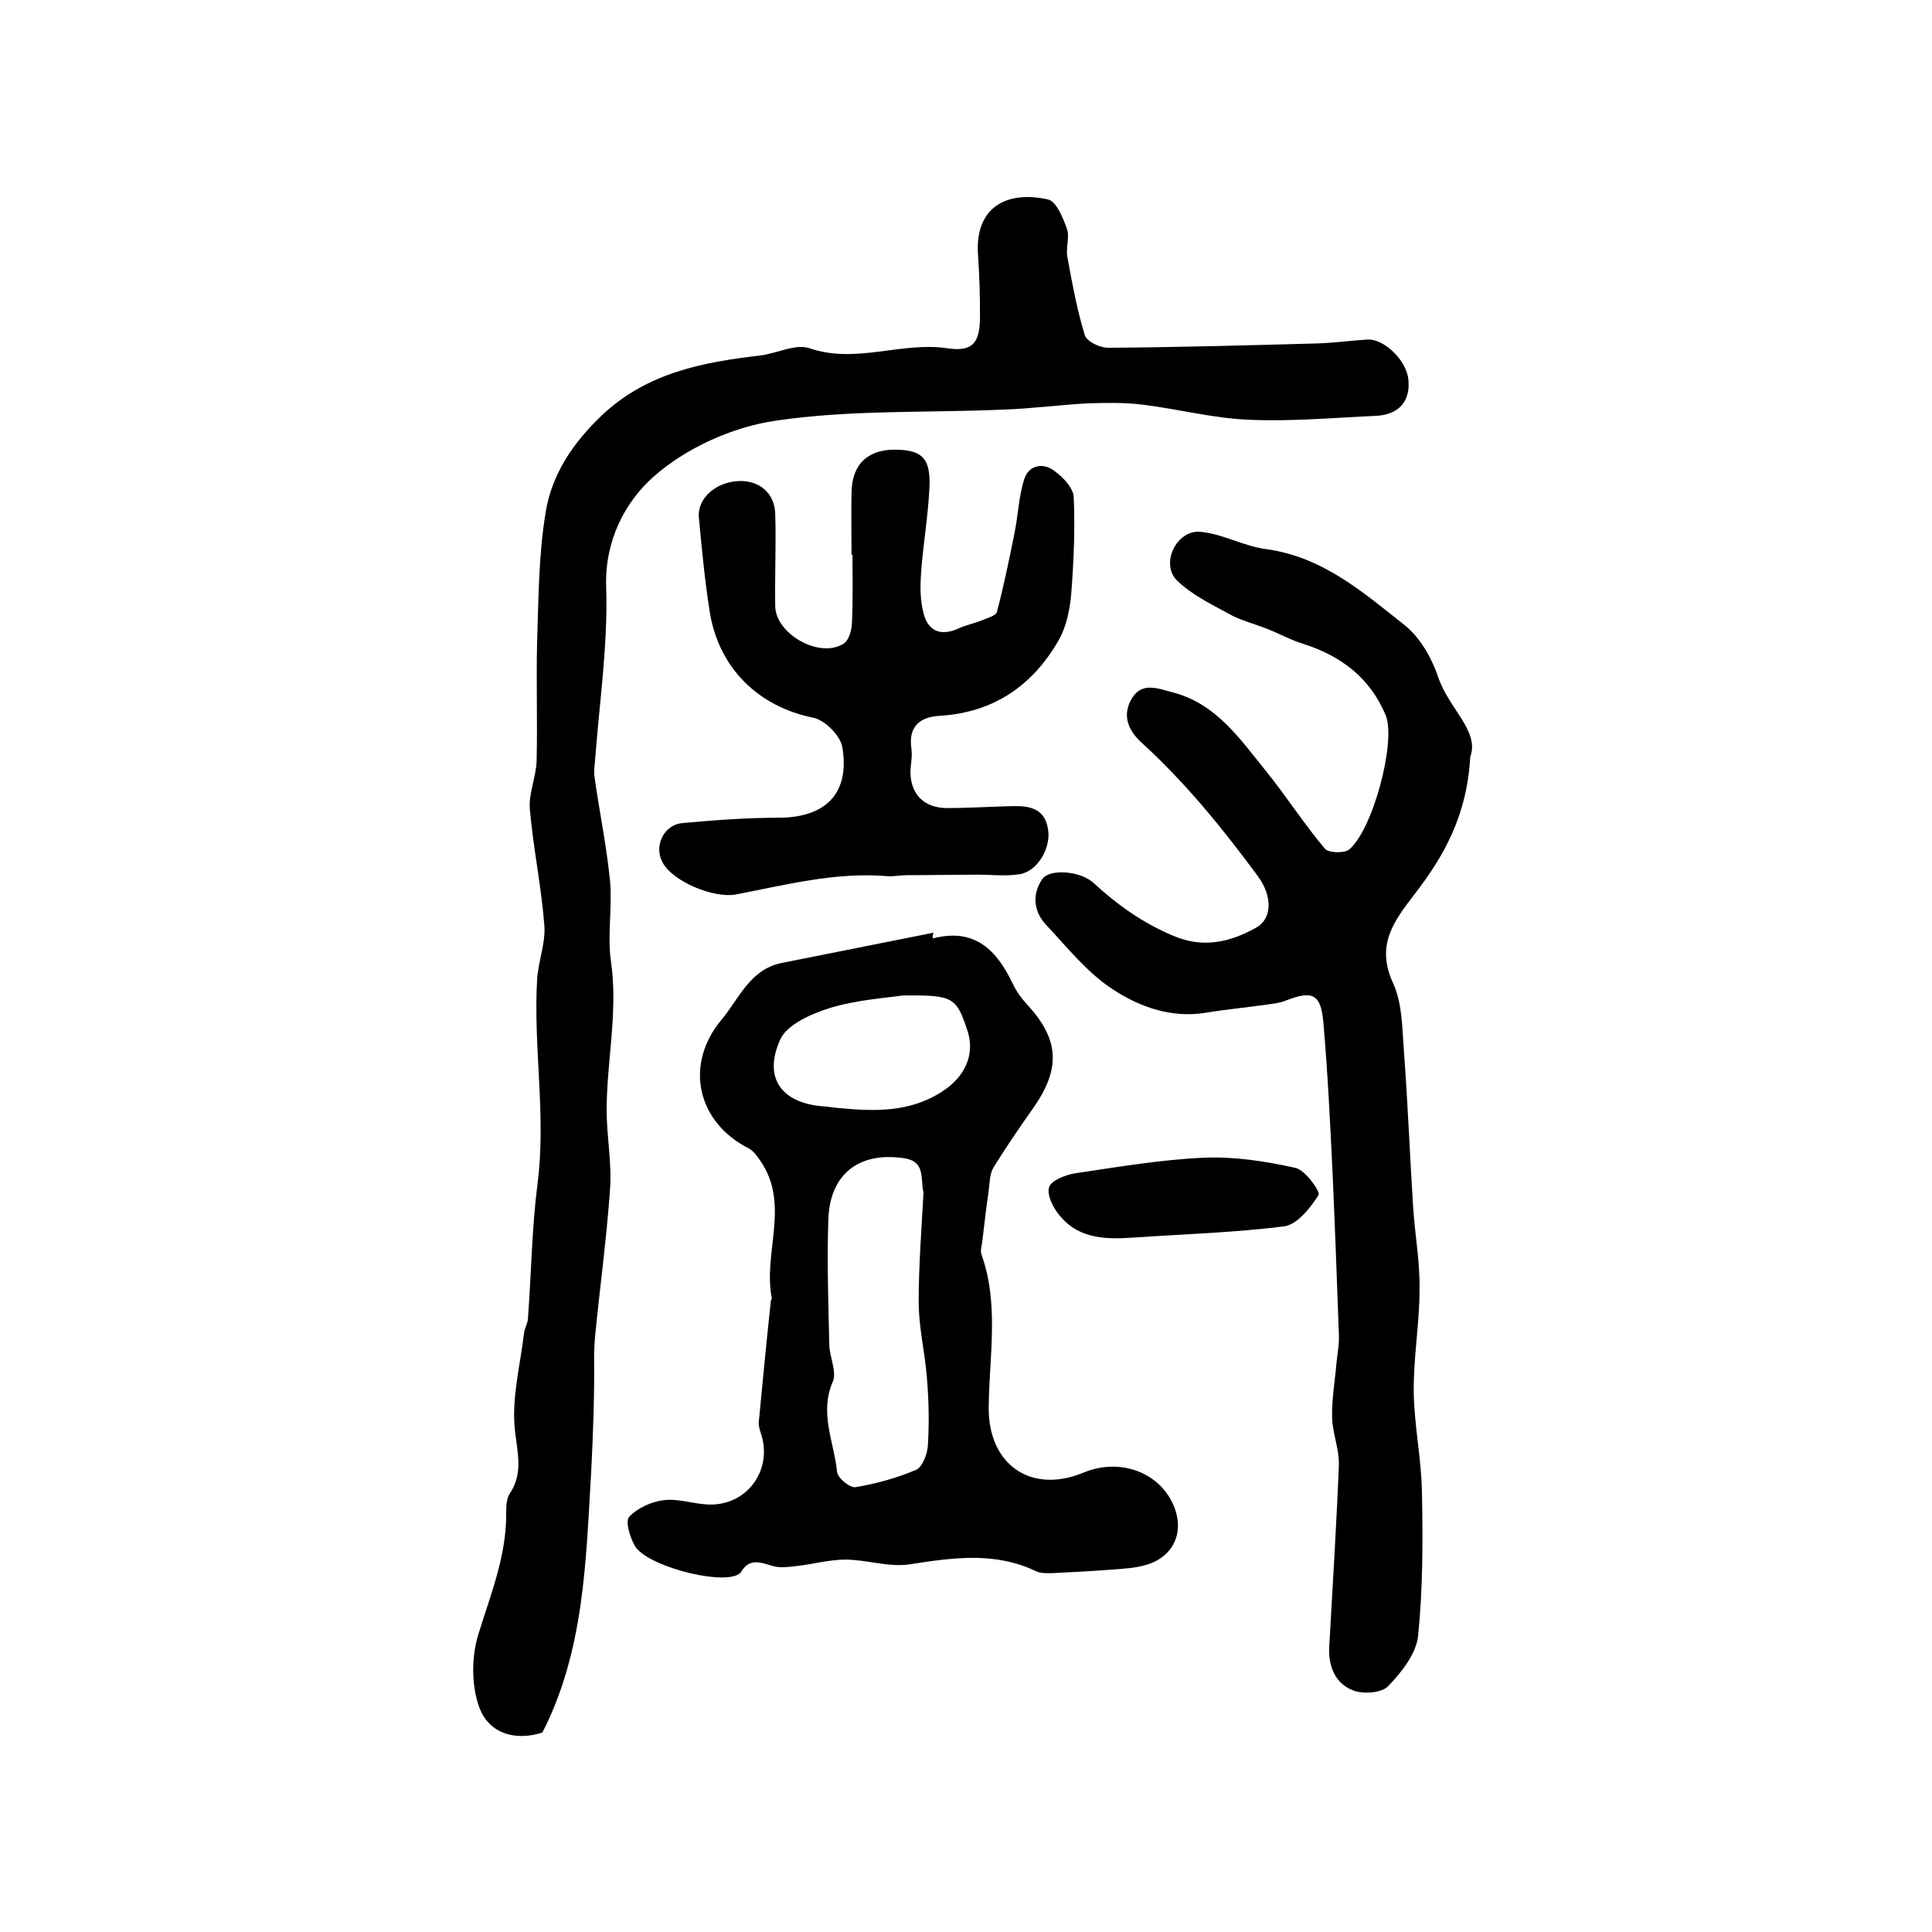 <?xml version="1.0" encoding="utf-8"?>
<!-- Generator: Adobe Illustrator 22.0.0, SVG Export Plug-In . SVG Version: 6.00 Build 0)  -->
<svg version="1.1" id="图层_1" xmlns="http://www.w3.org/2000/svg" xmlns:xlink="http://www.w3.org/1999/xlink" x="0px" y="0px"
	 viewBox="0 0 400 400" style="enable-background:new 0 0 400 400;" xml:space="preserve">
<style type="text/css">
	.st0{fill:#FFFFFF;}
</style>
<g>
	
	<path d="M112.3,358.7c-5.5,1.8-11.1,0.3-13.1-5.3c-1.6-4.4-1.6-10.3-0.2-14.9c2.5-8.2,5.8-16.1,5.8-24.9c0-1.5,0-3.2,0.7-4.3
		c2.9-4.3,1.6-8.5,1.1-13.3c-0.7-6.5,1.1-13.3,1.9-20c0.1-1,0.7-1.9,0.8-2.9c0.7-9.4,0.8-18.8,2-28.1c1.8-14.1-0.9-28.1-0.1-42.1
		c0.2-3.8,1.8-7.6,1.5-11.3c-0.6-8-2.3-16-3-24c-0.3-3.3,1.3-6.7,1.4-10.1c0.2-8.1-0.1-16.3,0.1-24.4c0.3-9.1,0.3-18.3,1.8-27.2
		c1.3-7.8,5.7-14.3,11.6-19.9c9.3-8.8,20.8-11,32.8-12.4c3.4-0.4,7.3-2.5,10.2-1.5c9.6,3.3,19-1.4,28.5,0c5.3,0.8,6.8-1.1,6.8-6.6
		c0-4.2-0.1-8.3-0.4-12.5c-0.8-10.2,6-13.6,14.5-11.7c1.7,0.4,3.1,3.8,3.9,6.1c0.6,1.8-0.3,4,0.1,5.9c1,5.4,2,10.9,3.6,16.1
		c0.4,1.3,3.1,2.6,4.8,2.6c14.5-0.1,29-0.5,43.4-0.9c3.4-0.1,6.9-0.6,10.3-0.8c3.5-0.2,8.2,4.4,8.5,8.4c0.4,4.4-2,7.2-6.8,7.4
		c-8.8,0.4-17.6,1.2-26.3,0.8c-7.3-0.3-14.5-2.2-21.8-3.1c-3.7-0.5-7.6-0.4-11.3-0.3c-5.9,0.3-11.7,1.1-17.6,1.3
		c-15.8,0.7-31.7,0-47.2,2.3c-9,1.3-18.7,5.7-25.4,11.7c-5.7,5.1-10,13-9.7,22.6c0.4,12-1.4,24-2.3,36c-0.1,1.2-0.3,2.3-0.1,3.5
		c1,7.2,2.5,14.3,3.2,21.5c0.5,5.5-0.6,11.3,0.2,16.7c1.5,10.4-0.9,20.5-0.9,30.8c0,5.4,1.1,10.9,0.7,16.3
		c-0.7,10.2-2.1,20.3-3.1,30.5c-0.1,1.3-0.2,2.7-0.2,4c0.1,8-0.2,16.1-0.6,24C121.3,323.1,121,341.7,112.3,358.7z"/>
	<path d="M304.4,156.7c-0.7,12.4-5.6,20.7-11.5,28.4c-4.3,5.6-8.1,10.5-4.5,18.4c2,4.3,1.9,9.7,2.3,14.6c0.8,10.7,1.2,21.5,1.9,32.2
		c0.4,5.6,1.4,11.2,1.3,16.7c0,7.1-1.3,14.2-1.2,21.3c0.1,6.9,1.6,13.8,1.7,20.7c0.2,9.9,0.2,19.9-0.8,29.7
		c-0.4,3.7-3.4,7.5-6.2,10.4c-1.3,1.4-5.1,1.7-7.2,0.9c-3.7-1.4-5.2-4.9-5-9c0.7-12.6,1.5-25.1,2-37.7c0.1-3.2-1.3-6.5-1.4-9.8
		c-0.1-3.8,0.6-7.6,0.9-11.3c0.2-2,0.6-3.9,0.5-5.9c-0.4-11.1-0.8-22.2-1.3-33.3c-0.5-10.4-1-20.8-1.9-31.2
		c-0.5-6.1-2.3-6.8-7.9-4.6c-1.2,0.5-2.6,0.6-3.9,0.8c-4.2,0.6-8.5,1-12.7,1.7c-7,1.1-13.5-1.2-19-4.8c-5.3-3.4-9.4-8.6-13.8-13.3
		c-2.7-2.8-3.1-6.4-0.9-9.6c1.5-2.2,7.9-1.7,10.6,0.8c4.9,4.5,10.2,8.3,16.4,10.9c6.2,2.7,11.8,1.4,17.2-1.6
		c3.5-1.9,3.4-6.6,0.5-10.6c-7.3-9.9-15-19.4-24.1-27.7c-3-2.7-4.1-5.9-2-9.3c2.1-3.4,5.5-1.9,8.6-1.1c8.9,2.4,13.7,9.6,19,16.1
		c4.3,5.3,7.9,11,12.3,16.2c0.7,0.9,4,1,5,0.2c4.9-4,9.8-22.3,7.6-27.8c-3.2-7.7-9.2-12.3-17.1-14.8c-2.6-0.8-5.1-2.2-7.7-3.2
		c-2.3-0.9-4.7-1.5-6.9-2.6c-4-2.2-8.3-4.2-11.5-7.3c-3.5-3.4-0.2-10.5,4.8-10.1c4.6,0.4,9,3,13.7,3.6c11.7,1.6,20.1,9,28.7,15.8
		c3.1,2.5,5.5,6.7,6.8,10.5C299.8,146.6,306.4,151.3,304.4,156.7z"/>
	<path d="M193.1,194.3c8.8-2.3,13.3,2.5,16.6,9.4c0.7,1.5,1.7,2.9,2.8,4.1c6.8,7.3,7.2,13.3,1.5,21.5c-2.9,4.1-5.7,8.2-8.3,12.4
		c-0.8,1.3-0.8,3.2-1,4.8c-0.5,3.4-0.9,6.8-1.3,10.3c-0.1,1-0.5,2.1-0.2,2.9c3.7,10.4,1.6,21.1,1.5,31.7c-0.1,11.8,8.7,18,19.6,13.5
		c7.4-3.1,15.6-0.2,18.6,6.6c2.4,5.4,0.3,10.6-5.3,12.4c-2.5,0.8-5.2,0.9-7.8,1.1c-4,0.3-7.9,0.5-11.9,0.7c-1.1,0-2.4,0.1-3.4-0.4
		c-8.6-4.1-17.3-2.8-26.3-1.4c-4.3,0.6-8.8-1-13.2-1c-3.2,0-6.5,0.9-9.8,1.3c-1.8,0.2-3.7,0.5-5.3,0c-2.6-0.8-4.8-1.6-6.5,1.3
		c-0.2,0.3-0.5,0.4-0.8,0.6c-4.2,1.9-18.9-2-21.2-6.1c-1-1.8-2-5.1-1.1-6c1.7-1.8,4.6-3.1,7.1-3.4c3-0.4,6.2,0.8,9.4,0.9
		c7.7,0.2,13-6.8,10.9-14.2c-0.3-1-0.7-2-0.6-2.9c0.8-8.4,1.6-16.7,2.5-25.1c0-0.2,0.2-0.3,0.2-0.5c-1.9-9.4,3.9-19.4-2.4-28.5
		c-0.6-0.9-1.4-2-2.3-2.5c-10.8-5.4-13.5-17.4-5.7-26.7c3.6-4.3,5.8-10.3,12.3-11.7c10.5-2.1,21.1-4.2,31.6-6.3
		C193.1,193.4,193.1,193.8,193.1,194.3z M191.2,246.9c-0.7-2.9,0.5-6.4-4-7.1c-9.4-1.4-15.4,3.3-15.7,12.7c-0.3,8.6,0,17.3,0.2,26
		c0.1,2.6,1.6,5.6,0.7,7.6c-2.8,6.5,0.3,12.5,0.9,18.6c0.1,1.3,2.7,3.4,3.8,3.2c4.3-0.7,8.6-1.9,12.6-3.6c1.3-0.6,2.3-3.3,2.4-5
		c0.3-4.7,0.2-9.4-0.2-14.1c-0.4-5.2-1.7-10.4-1.7-15.7C190.2,262,190.8,254.4,191.2,246.9z M186.9,206.1c-3.4,0.5-9.5,0.9-15.1,2.6
		c-3.8,1.2-8.9,3.4-10.3,6.6c-3.6,8.1,0.5,13.3,9.5,13.8c0.8,0.1,1.6,0.2,2.5,0.3c7.5,0.7,14.9,1,21.7-3.5c4.6-3,6.6-7.5,5.2-12.2
		C198,206.4,197.5,206,186.9,206.1z"/>
	<path d="M176.3,114.9c0-4.3-0.1-8.7,0-13c0.1-5.8,3.4-8.9,9.2-8.8c5.6,0.1,7.3,1.9,6.9,8.4c-0.3,5.7-1.3,11.4-1.7,17.1
		c-0.2,2.8-0.2,5.7,0.5,8.3c0.9,3.8,3.6,4.9,7.3,3.2c1.5-0.7,3.1-1,4.6-1.6c1.2-0.5,3.1-1,3.3-1.8c1.4-5.3,2.5-10.7,3.6-16.1
		c0.8-3.8,0.9-7.9,2.1-11.5c0.9-2.8,3.9-3.4,6.2-1.6c1.8,1.3,3.9,3.5,4,5.4c0.3,6.6,0,13.3-0.5,19.9c-0.3,3.4-1,7-2.7,9.9
		c-5.4,9.3-13.4,14.8-24.5,15.5c-4,0.2-6.6,2.1-5.9,6.8c0.2,1.5-0.1,3-0.2,4.5c-0.1,4.8,2.7,7.8,7.6,7.8c4.5,0,9-0.3,13.5-0.4
		c3.6-0.1,6.8,0.5,7.4,4.9c0.6,3.8-2.2,8.6-5.9,9.2c-3.2,0.5-6.5,0-9.8,0.1c-4.5,0-9.1,0.1-13.6,0.1c-1.3,0-2.7,0.3-4,0.2
		c-10.7-0.9-21,1.8-31.4,3.8c-4.5,0.8-12.9-2.6-15.1-6.6c-1.9-3.4,0.2-7.9,4.2-8.2c6.6-0.6,13.2-1.1,19.8-1.1
		c9.7,0,14.8-5,13.2-14.6c-0.4-2.4-3.6-5.6-6-6.1c-11.4-2.3-19.7-10.3-21.5-22.2c-1-6.4-1.6-12.8-2.2-19.2c-0.4-4,3.5-7.4,8.2-7.6
		c4.3-0.2,7.5,2.5,7.6,6.8c0.2,6.3-0.1,12.7,0,19c0,5.8,9.1,11,14.1,7.9c1.2-0.7,1.8-3,1.8-4.7c0.2-4.5,0.1-9,0.1-13.5
		C176.7,114.9,176.5,114.9,176.3,114.9z"/>
	<path d="M235.1,256.2c-5.7,0.4-11.5,0.5-15.6-4.4c-1.4-1.6-2.8-4.3-2.3-6c0.4-1.4,3.5-2.6,5.5-2.9c8.8-1.3,17.6-2.8,26.4-3.2
		c6.3-0.3,12.8,0.7,19.1,2.1c2,0.4,5.2,4.9,4.8,5.6c-1.7,2.7-4.4,6.1-7.1,6.5C255.6,255.2,245.3,255.5,235.1,256.2z"/>
	
	
</g>
</svg>
